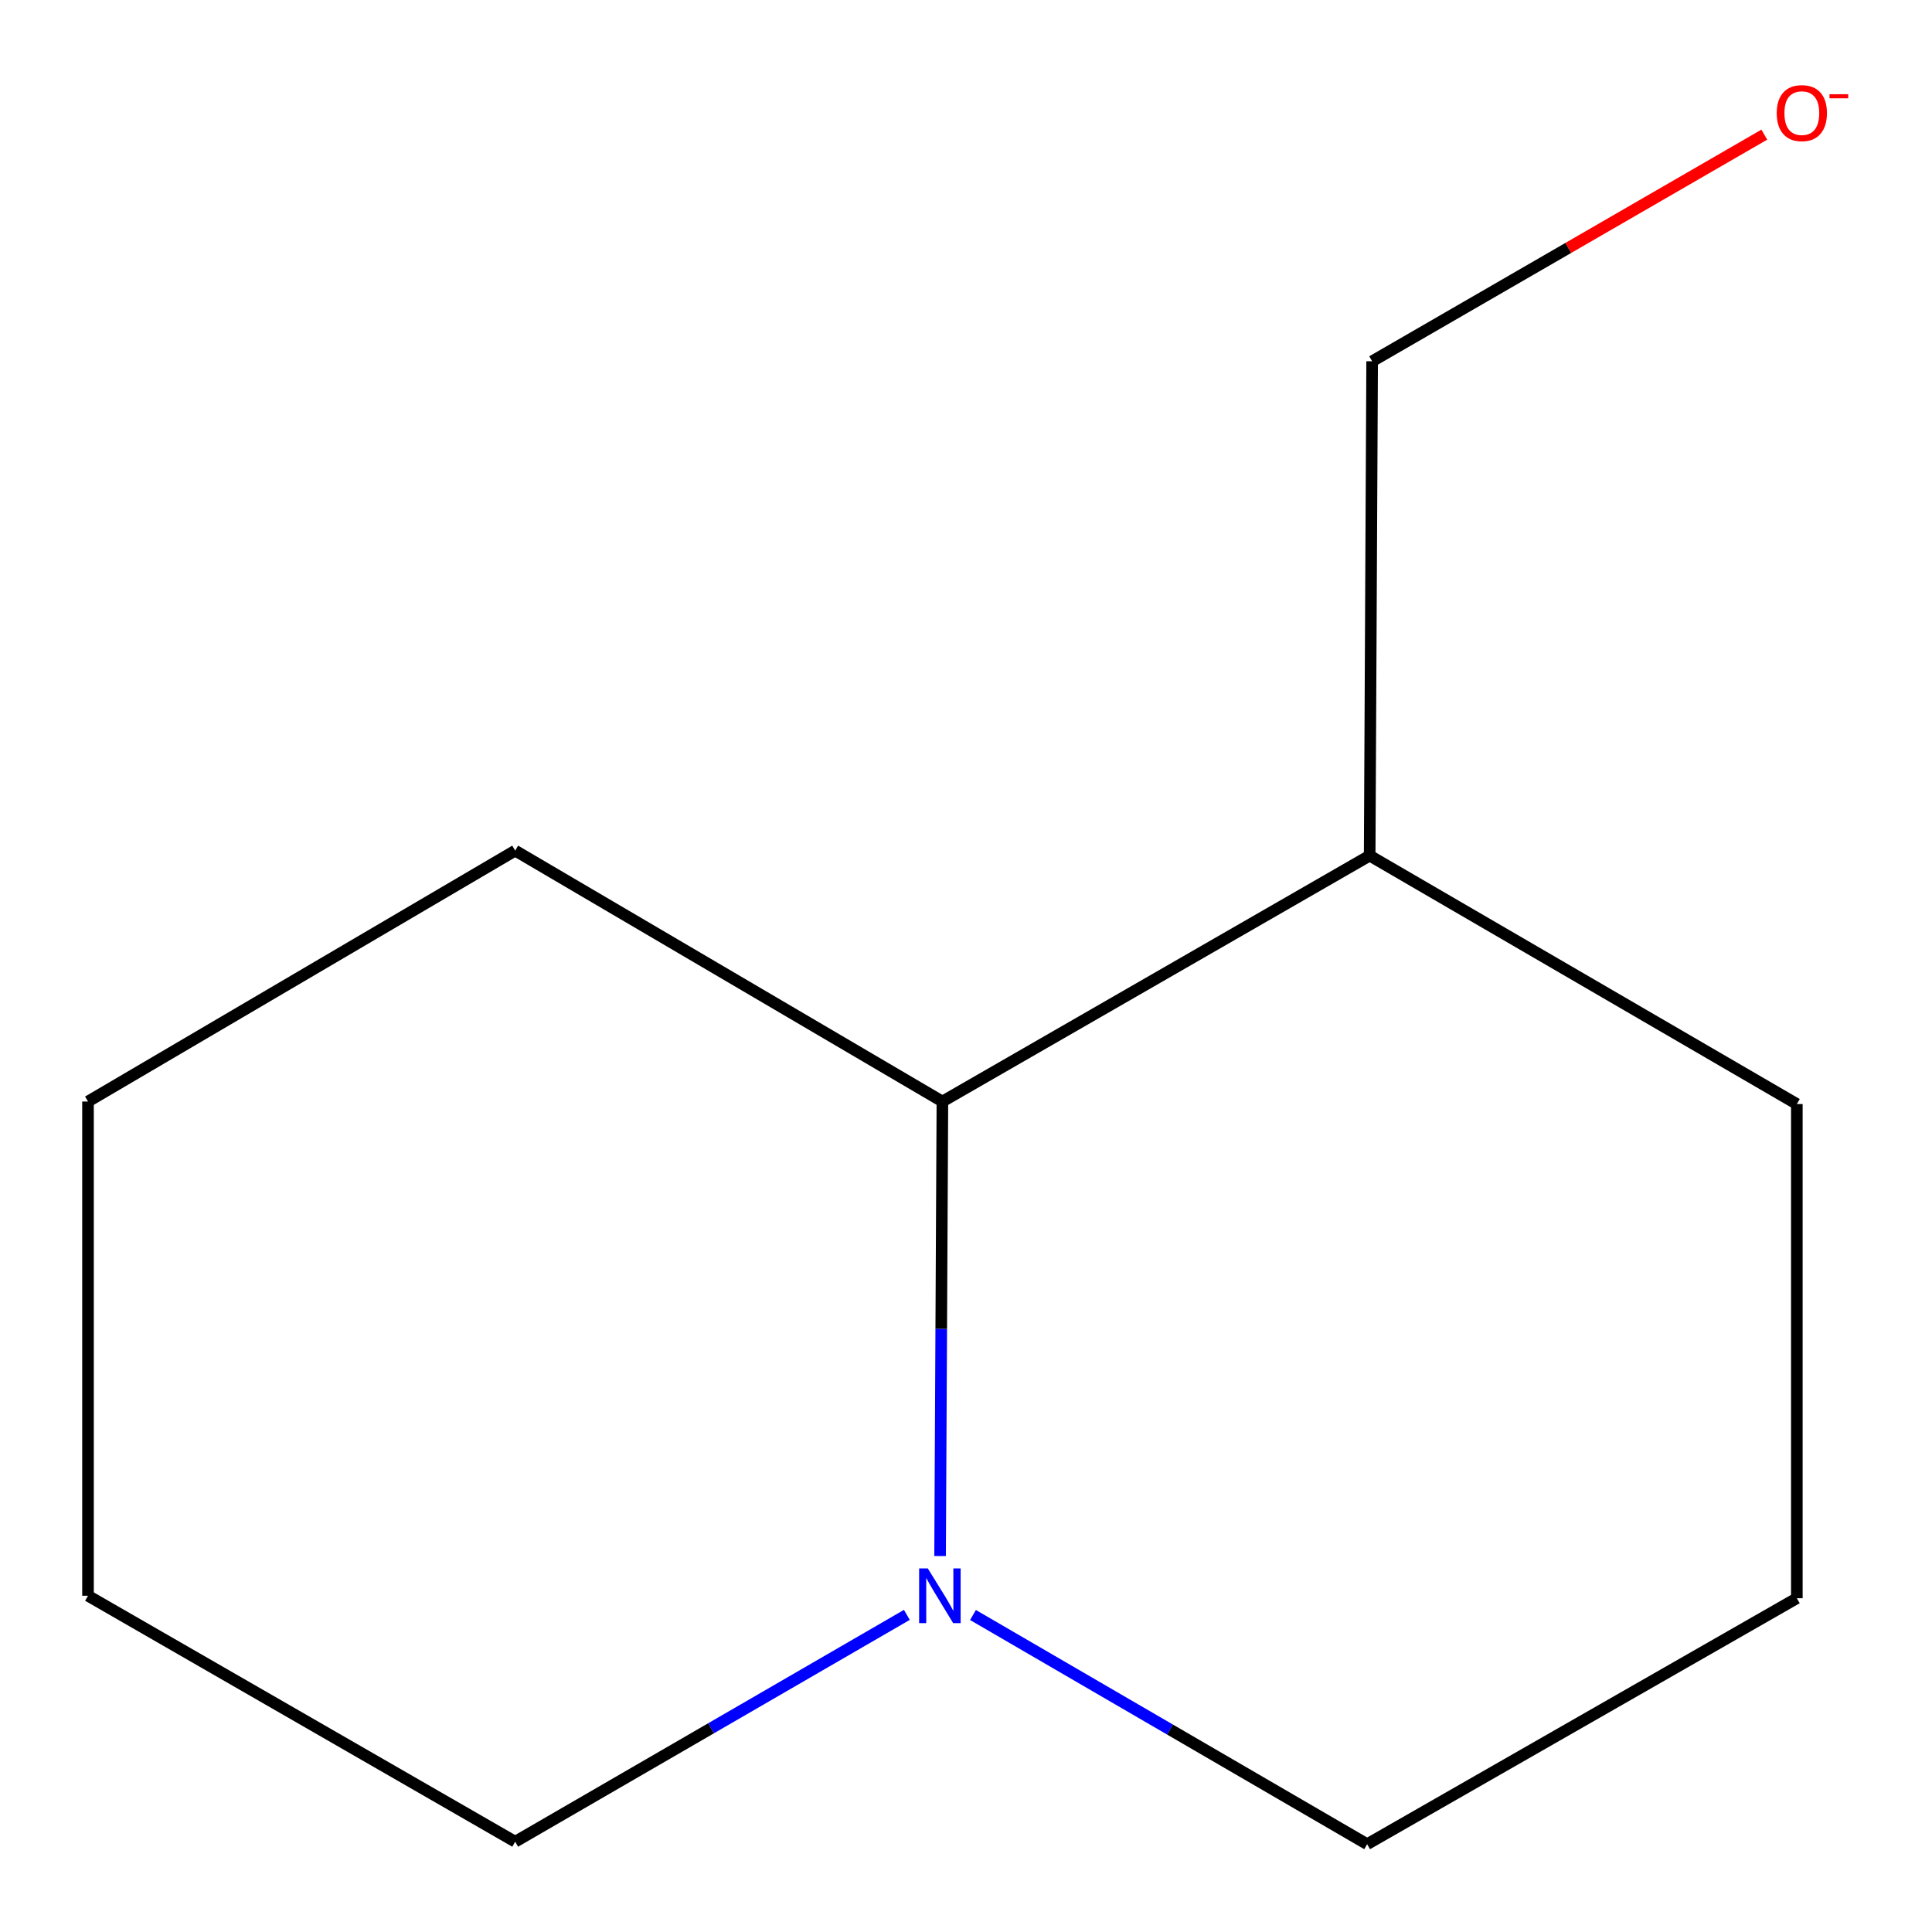 <?xml version='1.0' encoding='iso-8859-1'?>
<svg version='1.1' baseProfile='full'
              xmlns='http://www.w3.org/2000/svg'
                      xmlns:rdkit='http://www.rdkit.org/xml'
                      xmlns:xlink='http://www.w3.org/1999/xlink'
                  xml:space='preserve'
width='1000px' height='1000px' viewBox='0 0 1000 1000'>
<!-- END OF HEADER -->
<rect style='opacity:1.0;fill:#FFFFFF;stroke:none' width='1000' height='1000' x='0' y='0'> </rect>
<path class='bond-0' d='M 486.585,805.406 L 487.185,687.777' style='fill:none;fill-rule:evenodd;stroke:#0000FF;stroke-width:6px;stroke-linecap:butt;stroke-linejoin:miter;stroke-opacity:1' />
<path class='bond-0' d='M 487.185,687.777 L 487.785,570.148' style='fill:none;fill-rule:evenodd;stroke:#000000;stroke-width:6px;stroke-linecap:butt;stroke-linejoin:miter;stroke-opacity:1' />
<path class='bond-3' d='M 503.616,835.924 L 605.625,895.235' style='fill:none;fill-rule:evenodd;stroke:#0000FF;stroke-width:6px;stroke-linecap:butt;stroke-linejoin:miter;stroke-opacity:1' />
<path class='bond-3' d='M 605.625,895.235 L 707.634,954.545' style='fill:none;fill-rule:evenodd;stroke:#000000;stroke-width:6px;stroke-linecap:butt;stroke-linejoin:miter;stroke-opacity:1' />
<path class='bond-5' d='M 469.389,835.859 L 368.023,894.563' style='fill:none;fill-rule:evenodd;stroke:#0000FF;stroke-width:6px;stroke-linecap:butt;stroke-linejoin:miter;stroke-opacity:1' />
<path class='bond-5' d='M 368.023,894.563 L 266.656,953.267' style='fill:none;fill-rule:evenodd;stroke:#000000;stroke-width:6px;stroke-linecap:butt;stroke-linejoin:miter;stroke-opacity:1' />
<path class='bond-1' d='M 487.785,570.148 L 708.939,442.868' style='fill:none;fill-rule:evenodd;stroke:#000000;stroke-width:6px;stroke-linecap:butt;stroke-linejoin:miter;stroke-opacity:1' />
<path class='bond-8' d='M 487.785,570.148 L 266.656,440.284' style='fill:none;fill-rule:evenodd;stroke:#000000;stroke-width:6px;stroke-linecap:butt;stroke-linejoin:miter;stroke-opacity:1' />
<path class='bond-4' d='M 708.939,442.868 L 710.218,187.003' style='fill:none;fill-rule:evenodd;stroke:#000000;stroke-width:6px;stroke-linecap:butt;stroke-linejoin:miter;stroke-opacity:1' />
<path class='bond-12' d='M 708.939,442.868 L 930.041,571.452' style='fill:none;fill-rule:evenodd;stroke:#000000;stroke-width:6px;stroke-linecap:butt;stroke-linejoin:miter;stroke-opacity:1' />
<path class='bond-2' d='M 913.203,69.694 L 811.71,128.349' style='fill:none;fill-rule:evenodd;stroke:#FF0000;stroke-width:6px;stroke-linecap:butt;stroke-linejoin:miter;stroke-opacity:1' />
<path class='bond-2' d='M 811.71,128.349 L 710.218,187.003' style='fill:none;fill-rule:evenodd;stroke:#000000;stroke-width:6px;stroke-linecap:butt;stroke-linejoin:miter;stroke-opacity:1' />
<path class='bond-6' d='M 707.634,954.545 L 930.041,827.24' style='fill:none;fill-rule:evenodd;stroke:#000000;stroke-width:6px;stroke-linecap:butt;stroke-linejoin:miter;stroke-opacity:1' />
<path class='bond-9' d='M 266.656,953.267 L 45.553,825.961' style='fill:none;fill-rule:evenodd;stroke:#000000;stroke-width:6px;stroke-linecap:butt;stroke-linejoin:miter;stroke-opacity:1' />
<path class='bond-7' d='M 930.041,827.24 L 930.041,571.452' style='fill:none;fill-rule:evenodd;stroke:#000000;stroke-width:6px;stroke-linecap:butt;stroke-linejoin:miter;stroke-opacity:1' />
<path class='bond-11' d='M 266.656,440.284 L 45.553,570.148' style='fill:none;fill-rule:evenodd;stroke:#000000;stroke-width:6px;stroke-linecap:butt;stroke-linejoin:miter;stroke-opacity:1' />
<path class='bond-10' d='M 45.553,825.961 L 45.553,570.148' style='fill:none;fill-rule:evenodd;stroke:#000000;stroke-width:6px;stroke-linecap:butt;stroke-linejoin:miter;stroke-opacity:1' />
<path  class='atom-0' d='M 480.22 811.801
L 489.5 826.801
Q 490.42 828.281, 491.9 830.961
Q 493.38 833.641, 493.46 833.801
L 493.46 811.801
L 497.22 811.801
L 497.22 840.121
L 493.34 840.121
L 483.38 823.721
Q 482.22 821.801, 480.98 819.601
Q 479.78 817.401, 479.42 816.721
L 479.42 840.121
L 475.74 840.121
L 475.74 811.801
L 480.22 811.801
' fill='#0000FF'/>
<path  class='atom-3' d='M 919.625 58.55
Q 919.625 51.75, 922.985 47.95
Q 926.345 44.15, 932.625 44.15
Q 938.905 44.15, 942.265 47.95
Q 945.625 51.75, 945.625 58.55
Q 945.625 65.43, 942.225 69.35
Q 938.825 73.23, 932.625 73.23
Q 926.385 73.23, 922.985 69.35
Q 919.625 65.47, 919.625 58.55
M 932.625 70.03
Q 936.945 70.03, 939.265 67.15
Q 941.625 64.23, 941.625 58.55
Q 941.625 52.99, 939.265 50.19
Q 936.945 47.35, 932.625 47.35
Q 928.305 47.35, 925.945 50.15
Q 923.625 52.95, 923.625 58.55
Q 923.625 64.27, 925.945 67.15
Q 928.305 70.03, 932.625 70.03
' fill='#FF0000'/>
<path  class='atom-3' d='M 946.945 48.773
L 956.634 48.773
L 956.634 50.885
L 946.945 50.885
L 946.945 48.773
' fill='#FF0000'/>
</svg>
